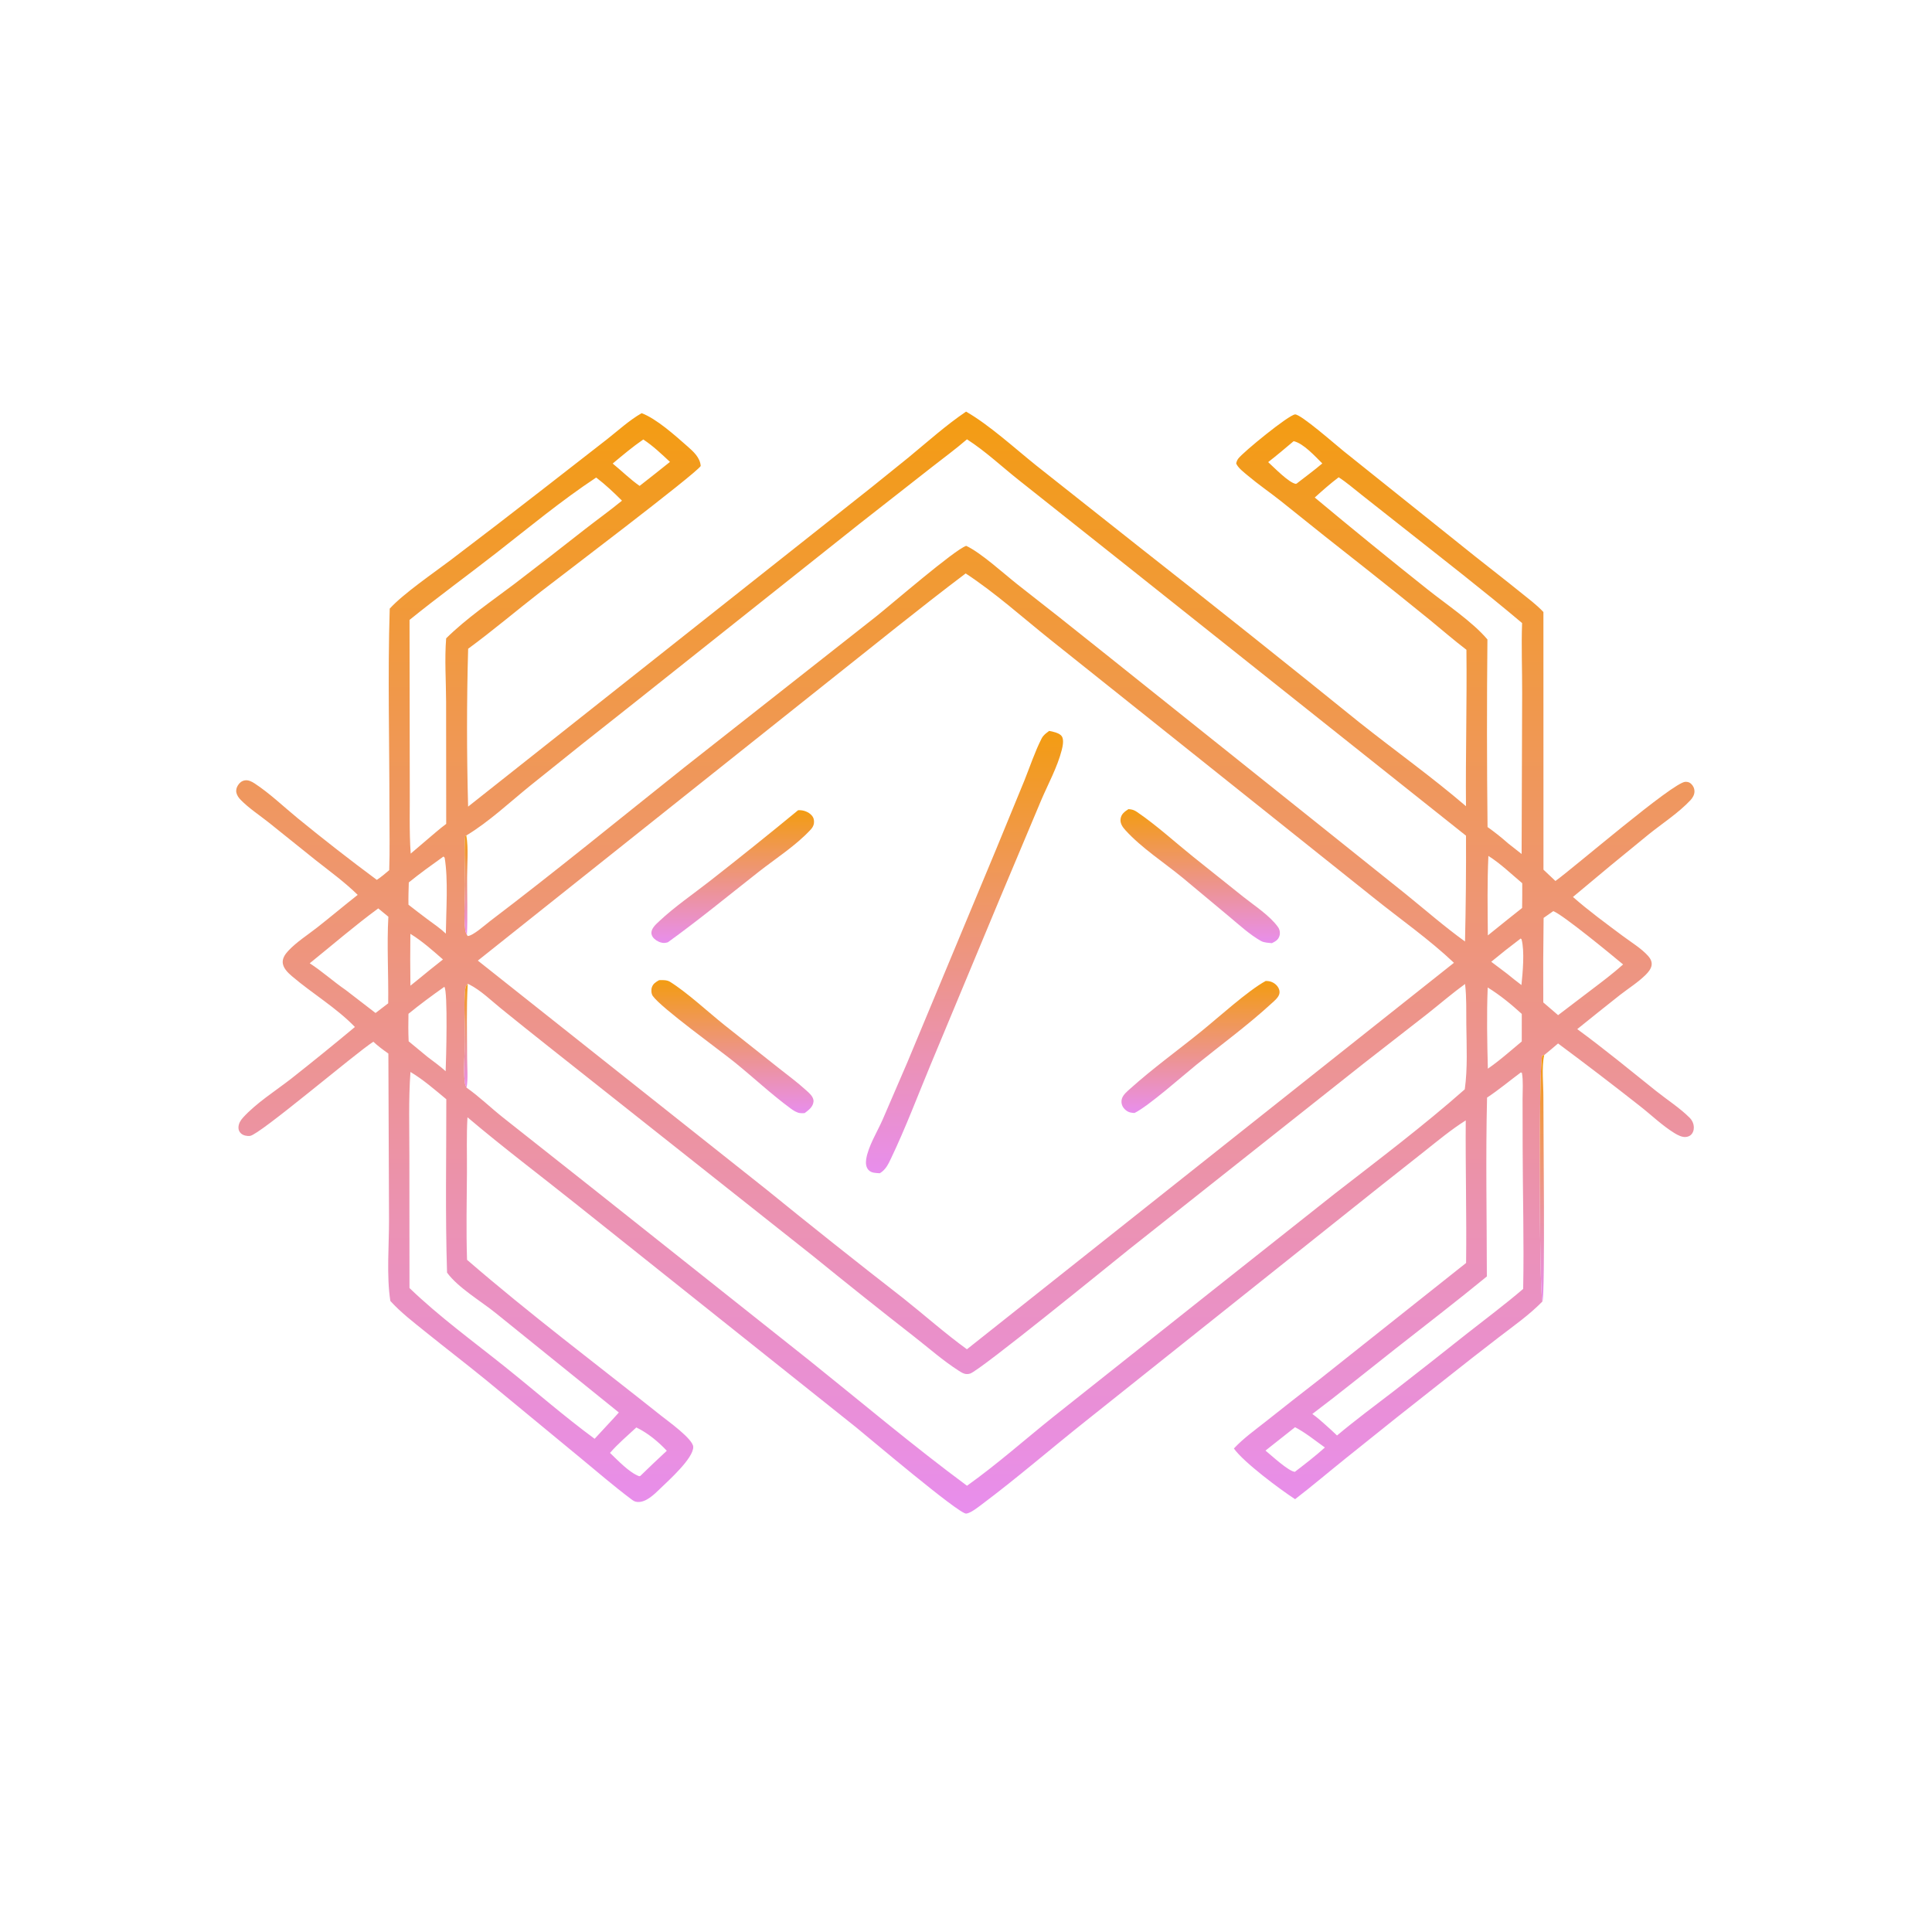 <svg viewBox="0 0 1024 1024" fill="none" xmlns="http://www.w3.org/2000/svg">
<path d="M248.11 427.526L442.304 273.806C455.471 263.481 468.543 253.036 481.52 242.473C491.479 234.271 501.36 225.38 512.039 218.162C524.386 225.257 537.786 237.539 549.151 246.659L604.5 290.449C643.351 320.954 681.98 351.737 720.387 382.799C739.128 397.695 758.837 411.719 776.998 427.305C776.764 399.675 777.549 372.033 777.237 344.397C770.642 339.38 764.335 333.87 757.914 328.628C747.091 319.821 736.206 311.091 725.261 302.436C709.737 290.269 694.297 277.997 678.94 265.62C673.139 261.02 666.985 256.817 661.329 252.046C659.388 250.409 656.153 247.986 655.201 245.643C655.413 244.673 655.688 243.917 656.273 243.117C658.758 239.711 683.105 219.835 686.427 219.655C689.48 219.488 708.051 235.842 712.159 239.124L781.497 294.623C789.508 300.98 797.61 307.235 805.562 313.662C809.786 317.075 814.313 320.418 818.043 324.378L818.07 460.946L824.412 466.938C834.445 459.736 886.787 414.555 893.268 414.379C894.415 414.348 895.398 414.581 896.262 415.373C897.459 416.472 898.105 417.895 898.103 419.515C898.101 421.203 897.129 422.888 896.012 424.082C889.714 430.82 881.045 436.434 873.842 442.227C860.361 453.164 846.981 464.223 833.703 475.405C842.044 482.769 851.126 489.37 860.032 496.033C864.367 499.276 869.91 502.624 873.502 506.629C874.746 508.017 875.686 509.716 875.376 511.645C875.063 513.592 873.618 515.296 872.268 516.642C868.256 520.643 863.095 523.874 858.604 527.367C851.03 533.357 843.487 539.385 835.975 545.452C850.224 555.885 864.013 567.247 877.807 578.278C883.549 582.87 890.5 587.346 895.625 592.505C895.877 592.761 896.11 593.034 896.323 593.323C896.536 593.613 896.728 593.916 896.898 594.233C897.068 594.55 897.214 594.877 897.337 595.215C897.46 595.553 897.559 595.898 897.632 596.25C897.975 597.855 897.727 599.599 896.74 600.941C895.995 601.955 894.942 602.433 893.727 602.6C891.547 602.899 889.182 601.609 887.404 600.513C880.98 596.552 874.965 590.729 868.98 586.069C854.741 574.864 840.349 563.861 825.803 553.058C823.418 555.172 820.92 557.173 818.465 559.207C817.001 566.01 818.081 574.639 818.032 581.666C817.946 594.112 819.058 686.032 817.529 689.798C810.559 696.943 802.1 702.872 794.199 708.94C785.097 715.939 776.051 723.009 767.062 730.152C749.105 744.236 731.245 758.441 713.481 772.768C704.446 780.026 695.604 787.53 686.425 794.605C678.509 789.466 659.077 774.986 653.989 767.73C659.022 762.317 665.37 757.816 671.148 753.23C680.488 745.805 689.877 738.443 699.314 731.142L777.059 669.398C777.372 644.193 776.694 619.018 776.875 593.833C769.231 598.653 762.214 604.484 755.146 610.098L730.593 629.504L575.359 753.262C556.955 767.873 539.025 783.427 520.224 797.491C518.338 798.902 514.425 802.025 512.088 802.239C508.327 802.584 459.661 761.288 453.807 756.567L306.372 639.011C286.892 623.428 266.783 608.311 247.772 592.179C247.202 601.83 247.56 611.665 247.489 621.339C247.377 636.795 247.045 652.28 247.544 667.73C280.828 696.526 316.026 722.967 350.438 750.363C353.926 753.14 367.234 762.629 367.425 766.831C367.696 772.819 354.233 784.815 349.934 788.974C346.877 791.931 342.451 796.421 337.845 796.073C336.384 795.963 335.653 795.423 334.501 794.559C325.294 787.648 316.597 780.114 307.72 772.796L257.488 731.351C246.988 722.799 236.238 714.558 225.697 706.054C219.194 700.808 212.546 695.738 206.896 689.549C204.799 676.205 206.228 659.97 206.189 646.315L205.847 558.411C203.096 556.481 200.327 554.433 197.875 552.133C187.929 558.594 137.839 601.29 132.573 602.042C131.01 602.266 128.953 601.853 127.763 600.774C126.793 599.894 126.316 598.767 126.388 597.452C126.498 595.414 127.481 593.806 128.824 592.33C135.91 584.549 145.855 578.311 154.189 571.842C165.624 562.827 176.932 553.655 188.112 544.326C178.366 534.195 165.512 526.597 154.796 517.455C152.563 515.551 149.768 512.915 149.841 509.722C149.89 507.541 151.248 505.644 152.661 504.102C156.962 499.407 163.123 495.506 168.164 491.545C175.373 485.881 182.382 479.966 189.59 474.3C182.72 467.565 174.948 461.929 167.413 455.984L142.545 436.032C137.662 432.15 131.917 428.386 127.566 423.939C126.561 422.912 125.649 421.652 125.313 420.231C124.97 418.781 125.354 417.422 126.131 416.198C126.997 414.835 128.157 413.886 129.785 413.612C131.611 413.304 133.471 414.265 134.935 415.221C142.92 420.435 150.365 427.611 157.769 433.661C171.499 444.889 185.486 455.787 199.73 466.354C202.067 464.821 204.162 463.008 206.294 461.209C206.664 450.578 206.395 439.864 206.402 429.222C206.425 393.723 205.456 358.064 206.56 322.594C213.838 314.599 229.73 303.756 238.748 296.932C255.403 284.301 271.977 271.564 288.469 258.721L321.563 232.953C327.524 228.287 333.521 222.738 340.086 218.991C348.046 221.987 357.782 230.8 364.278 236.491C367.476 239.293 371.079 242.506 371.39 246.993C368.495 251.414 296.079 306.25 286.569 313.641C273.72 323.629 261.244 334.224 248.132 343.85C247.334 371.606 247.359 399.764 248.11 427.526ZM511.824 303.934C487.339 322.416 463.461 341.874 439.397 360.915L253.271 509.143L406.041 630.325C429.998 649.791 454.164 668.994 478.539 687.933C489.866 696.907 500.797 706.669 512.493 715.142L770.623 510.303C757.466 497.844 742.169 487.171 728.034 475.812L637.365 403.414L556.631 338.981C541.932 327.227 527.552 314.249 511.824 303.934ZM247.909 521.39C247.175 534.359 247.586 547.503 247.586 560.497C247.586 565.53 248.171 571.562 247.305 576.493C253.945 581.165 260.058 587.097 266.442 592.178L314.29 630.004L428.875 720.988C456.659 743.271 483.903 766.262 512.527 787.477C528.438 776.159 543.258 762.961 558.506 750.758L642.979 683.728L707.406 632.71C730.652 614.653 754.293 596.864 776.361 577.368C777.914 566.249 777.317 554.313 777.18 543.108C777.093 535.978 777.365 528.618 776.511 521.535C769.65 526.52 763.133 532.152 756.473 537.414L722.466 563.913L598.536 662.087C588.512 670.11 519.421 726.434 514.194 728.023C511.753 728.764 510.195 727.82 508.19 726.54C499.851 721.217 492.205 714.432 484.395 708.345C466.445 694.328 448.636 680.134 430.969 665.763L290.766 554.724C282.371 548.083 274.016 541.392 265.699 534.653C260.405 530.368 254.78 524.853 248.709 521.777C248.445 521.643 248.176 521.519 247.909 521.39ZM512.519 232.846C506.641 237.929 500.282 242.584 494.164 247.381L455.543 277.633L335.85 372.767C317.474 387.21 299.191 401.769 281 416.445C270.112 425.261 259.156 435.592 247.161 442.827C248.387 449.8 247.588 457.961 247.58 465.092C247.569 475.166 247.912 485.391 247.485 495.447L247.85 496.1C250.568 496.134 257.37 490.007 259.666 488.265C294.412 461.9 328.269 434.139 362.401 406.974L464.22 326.859C472.254 320.5 505.997 291.292 512.103 289.314C519.872 292.912 531.86 303.885 539.248 309.73C554.063 321.27 568.795 332.916 583.444 344.669L700.46 438.174L745.038 473.855C755.441 482.273 765.645 491.189 776.49 499.018C776.922 480.325 777.097 461.63 777.014 442.933L599.118 301.403L540.119 254.573C530.905 247.284 522.421 239.223 512.519 232.846ZM315.985 253.105C297.629 265.243 280.441 279.498 263.108 293.032C247.823 304.967 232.131 316.357 217.061 328.568L217.182 415.423C217.316 427.655 216.811 440.267 217.68 452.436L225.989 445.349C229.458 442.452 232.872 439.364 236.498 436.67L236.447 371.973C236.416 360.892 235.586 349.349 236.477 338.321C247.28 327.67 260.428 318.718 272.541 309.581C285.094 299.983 297.58 290.299 309.999 280.529C316.515 275.453 323.277 270.594 329.667 265.369C325.29 261.006 320.907 256.864 315.985 253.105ZM217.555 568.167C216.477 582.915 216.993 597.93 216.98 612.715L217.034 682.68C232.801 697.871 250.736 710.899 267.811 724.572C283.602 737.216 298.863 750.596 315.163 762.592L321.437 755.817C323.632 753.438 325.88 751.09 328.005 748.649L262.835 696.026C254.859 689.572 242.91 682.621 236.948 674.53C235.968 643.929 236.591 613.233 236.552 582.617C230.435 577.556 224.389 572.252 217.555 568.167ZM709.516 252.969C705.092 256.329 700.95 259.964 696.844 263.7C716.507 280.105 736.36 296.275 756.404 312.211C766.087 319.965 780.647 329.666 788.368 338.937C788.036 372.076 788.058 405.215 788.434 438.353C792.187 441.004 795.891 443.941 799.323 447.001L806.486 452.632L806.774 367.406C806.816 355.063 806.285 342.544 806.742 330.232C786.137 312.847 764.75 296.304 743.607 279.578L721.544 262.171C717.63 259.094 713.699 255.651 709.516 252.969ZM806.081 568.399C800.126 572.843 794.363 577.651 788.171 581.755C787.4 613.294 788.044 644.993 788.065 676.548C772.081 689.665 755.586 702.311 739.33 715.098C724.77 726.551 710.343 738.283 695.557 749.438C698.12 751.241 700.415 753.314 702.752 755.394C704.733 757.188 706.738 758.96 708.647 760.832C718.521 752.565 728.858 744.909 739.066 737.065C751.986 727.024 764.85 716.912 777.659 706.729C787.567 698.944 797.742 691.341 807.314 683.151C807.81 658.086 807.081 632.963 807.035 607.89L806.996 582.437C806.99 577.944 807.414 573.077 806.652 568.662L806.081 568.399ZM823.262 482.925L818.142 486.511C817.933 501.44 817.876 516.37 817.971 531.301L825.827 538.051L843.189 524.84C848.989 520.444 854.855 516.039 860.282 511.182C854.554 506.391 828.196 484.671 823.262 482.925ZM200.472 481.472C187.971 490.668 176.228 500.817 164.166 510.559C170.854 514.921 176.743 520.261 183.283 524.766L199.043 536.905L205.75 531.781C205.959 516.598 204.998 500.998 205.838 485.873L200.472 481.472ZM235.512 523.036C229.066 527.593 222.593 532.334 216.494 537.342C216.392 542.217 216.37 547.041 216.594 551.917L226.525 560.121C229.73 562.616 233.227 565.017 236.201 567.773C236.452 562.359 237.455 525.29 235.512 523.036ZM788.516 523.381C787.933 537.742 788.227 552.065 788.594 566.425C792.316 563.855 795.756 561.085 799.216 558.181L806.565 551.997L806.572 537.393C800.89 532.214 795.069 527.438 788.516 523.381ZM235.054 453.976C228.884 458.391 222.547 462.918 216.671 467.714C216.567 471.644 216.399 475.587 216.496 479.519C219.883 482.179 223.303 484.798 226.754 487.375C229.981 489.765 233.399 492.07 236.309 494.84C236.438 482.664 237.636 466.139 235.672 454.599L235.054 453.976ZM788.878 453.653C788.227 467.658 788.47 481.765 788.596 495.782L799.206 487.24C801.703 485.22 804.218 483.221 806.749 481.243C806.785 476.874 806.89 472.495 806.821 468.127C800.906 463.161 795.431 457.806 788.878 453.653ZM337.259 756.585C332.524 760.981 327.555 765.187 323.309 770.067C327.434 773.973 333.418 780.425 338.747 782.417L339.333 782.323C343.97 777.8 348.665 773.338 353.418 768.938C348.929 764.136 343.226 759.417 337.259 756.585ZM686.399 756.451L670.734 768.837C673.642 771.213 682.975 779.875 686.309 780.1C691.739 775.928 697.131 771.79 702.221 767.202C697.235 763.639 691.807 759.253 686.399 756.451ZM340.947 232.937C335.293 236.832 330.001 241.288 324.735 245.688C329.431 249.512 334.079 254.114 339.013 257.54C344.373 253.301 349.804 249.129 355.1 244.813C350.615 240.644 346.094 236.287 340.947 232.937ZM685.666 233.831C681.199 237.576 676.762 241.361 672.156 244.935C675.219 247.711 683.181 255.96 686.822 256.458L687.247 256.306C691.771 252.777 696.476 249.35 700.842 245.634C697.21 242.057 690.886 234.968 685.666 233.831ZM217.506 494.952C217.392 504.114 217.4 513.276 217.53 522.437C220.93 519.678 224.37 516.957 227.73 514.149L234.78 508.54C229.294 503.731 223.734 498.783 217.506 494.952ZM805.997 497.425C800.7 501.416 795.496 505.526 790.385 509.755L798.808 516.105C801.316 518.12 803.8 520.19 806.395 522.092C807.074 515.557 808.15 504.082 806.445 497.835L805.997 497.425ZM817.529 689.798C819.058 686.032 817.946 594.112 818.032 581.666C818.081 574.639 817.001 566.01 818.465 559.207L817.421 559.418C815.514 564.719 815.723 683.767 817.529 689.798ZM247.305 576.493C248.171 571.562 247.586 565.53 247.586 560.497C247.586 547.503 247.175 534.359 247.909 521.39C246.963 522.639 246.737 522.981 246.572 524.523C245.682 532.859 246.516 542.053 246.481 550.499C246.45 557.989 245.466 566.472 246.374 573.854C246.495 574.836 246.868 575.619 247.305 576.493ZM247.485 495.447C247.912 485.391 247.569 475.166 247.58 465.092C247.588 457.961 248.387 449.8 247.161 442.827L246.612 443.01C245.814 451.575 246.543 460.57 246.526 469.186C246.511 476.891 245.655 485.418 246.61 493.02C246.722 493.912 247.054 494.666 247.485 495.447Z" fill="url(#paint0_linear_40_86)"/>
<path d="M247.485 495.447C247.054 494.666 246.722 493.912 246.61 493.02C245.655 485.418 246.511 476.891 246.526 469.186C246.543 460.57 245.814 451.575 246.612 443.01L247.161 442.827C248.387 449.8 247.588 457.961 247.58 465.092C247.569 475.166 247.912 485.391 247.485 495.447Z" fill="url(#paint1_linear_40_86)"/>
<path d="M247.305 576.493C246.868 575.619 246.495 574.836 246.374 573.854C245.466 566.472 246.45 557.989 246.481 550.499C246.516 542.053 245.682 532.859 246.572 524.523C246.737 522.981 246.963 522.639 247.909 521.39C247.175 534.359 247.586 547.503 247.586 560.497C247.586 565.53 248.171 571.562 247.305 576.493Z" fill="url(#paint2_linear_40_86)"/>
<path d="M817.529 689.798C815.723 683.767 815.514 564.719 817.421 559.418L818.465 559.207C817.001 566.01 818.081 574.639 818.032 581.666C817.946 594.112 819.058 686.032 817.529 689.798Z" fill="url(#paint3_linear_40_86)"/>
<path d="M670.838 519.939C671.117 519.947 671.396 519.95 671.674 519.963C671.937 519.976 672.198 520.002 672.457 520.043C672.716 520.084 672.973 520.138 673.227 520.207C673.48 520.276 673.729 520.358 673.974 520.454C674.219 520.55 674.457 520.659 674.69 520.78C674.923 520.902 675.148 521.036 675.367 521.182C675.585 521.329 675.795 521.486 675.996 521.655C676.197 521.824 676.388 522.004 676.57 522.194C676.751 522.383 676.922 522.582 677.082 522.791C677.956 523.907 678.402 525.366 678.069 526.775C677.6 528.764 675.305 530.582 673.849 531.921C661.415 543.356 647.254 553.696 634.102 564.34C627.075 570.026 608.374 586.562 601.285 589.917C600.519 589.855 599.727 589.796 598.98 589.609C597.301 589.189 595.641 587.734 594.904 586.186C594.321 584.96 594.245 583.46 594.683 582.178C595.401 580.082 597.492 578.408 599.098 576.966C610.977 566.295 624.127 556.812 636.544 546.77C645.839 539.253 661.384 525.092 670.838 519.939Z" fill="url(#paint4_linear_40_86)"/>
<path d="M598.085 428.87C598.398 428.896 598.711 428.915 599.023 428.949C600.513 429.111 601.576 429.629 602.804 430.469C613.154 437.544 622.786 446.398 632.58 454.256L659.021 475.369C664.88 480.042 672.984 485.243 677.374 491.371C678.311 492.679 678.615 494.518 678.14 496.069C677.49 498.191 675.976 498.956 674.145 499.898C672.311 499.692 670.01 499.668 668.37 498.753C662.493 495.472 656.582 490.041 651.41 485.731L626.807 465.211C616.934 457.112 605.111 449.491 596.537 440.073C595 438.384 593.569 436.398 593.934 433.961C594.319 431.387 596.081 430.192 598.085 428.87Z" fill="url(#paint5_linear_40_86)"/>
<path d="M423.005 429.444C423.29 429.438 423.574 429.424 423.859 429.427C426.118 429.45 428.57 430.387 430.12 432.065C431.25 433.288 431.577 434.644 431.414 436.27C431.292 437.497 430.613 438.693 429.796 439.582C421.998 448.072 411.275 454.906 402.181 462.037C386.17 474.593 370.507 487.518 353.991 499.424C353.354 499.612 352.711 499.767 352.041 499.779C350.184 499.81 348.139 498.823 346.791 497.578C345.845 496.705 345.192 495.553 345.262 494.23C345.388 491.856 347.797 489.762 349.426 488.236C357.62 480.559 367.226 474.013 376.075 467.094C391.879 454.744 407.522 442.194 423.005 429.444Z" fill="url(#paint6_linear_40_86)"/>
<path d="M349.316 519.526C349.54 519.512 349.763 519.49 349.988 519.483C351.659 519.434 353.646 519.457 355.105 520.366C364.286 526.084 375.387 536.472 384.114 543.419L412.324 565.783C417.272 569.72 422.523 573.542 427.192 577.803C428.893 579.356 431.423 581.385 431.167 583.922C430.88 586.768 428.57 588.371 426.481 589.966C425.662 590.021 424.811 590.076 423.995 589.964C422.248 589.725 420.472 588.562 419.084 587.54C408.774 579.949 399.337 571.078 389.378 563.028C380.897 556.173 350.374 534.148 345.998 527.89C345.17 526.707 345.043 524.651 345.502 523.293C346.161 521.348 347.634 520.464 349.316 519.526Z" fill="url(#paint7_linear_40_86)"/>
<path d="M556.094 387.399C558.017 387.737 561.707 388.524 562.818 390.308C563.975 392.169 563.251 395.557 562.755 397.504C560.432 406.63 555.452 415.649 551.763 424.334L530.012 476.063L493.185 564.45C486.37 580.861 480.01 597.743 472.361 613.772C470.798 617.046 469.533 619.89 466.336 621.844C464.2 621.69 461.907 621.809 460.329 620.119C458.947 618.639 458.802 616.432 459.08 614.522C460.069 607.722 465.017 599.784 467.785 593.489L480.91 563.07L527.972 450.126L542.927 413.745C545.882 406.402 548.455 398.549 552.03 391.509C552.984 389.631 554.417 388.62 556.094 387.399Z" fill="url(#paint8_linear_40_86)"/>
<defs>
<linearGradient id="paint0_linear_40_86" x1="511.645" y1="218.162" x2="511.645" y2="802.241" gradientUnits="userSpaceOnUse">
<stop stop-color="#F39C12"/>
<stop offset="1" stop-color="#E88EED"/>
</linearGradient>
<linearGradient id="paint1_linear_40_86" x1="247.001" y1="442.827" x2="247.001" y2="495.447" gradientUnits="userSpaceOnUse">
<stop stop-color="#F39C12"/>
<stop offset="1" stop-color="#E88EED"/>
</linearGradient>
<linearGradient id="paint2_linear_40_86" x1="246.95" y1="521.39" x2="246.95" y2="576.493" gradientUnits="userSpaceOnUse">
<stop stop-color="#F39C12"/>
<stop offset="1" stop-color="#E88EED"/>
</linearGradient>
<linearGradient id="paint3_linear_40_86" x1="817.273" y1="559.207" x2="817.273" y2="689.798" gradientUnits="userSpaceOnUse">
<stop stop-color="#F39C12"/>
<stop offset="1" stop-color="#E88EED"/>
</linearGradient>
<linearGradient id="paint4_linear_40_86" x1="636.291" y1="519.939" x2="636.291" y2="589.917" gradientUnits="userSpaceOnUse">
<stop stop-color="#F39C12"/>
<stop offset="1" stop-color="#E88EED"/>
</linearGradient>
<linearGradient id="paint5_linear_40_86" x1="636.119" y1="428.87" x2="636.119" y2="499.898" gradientUnits="userSpaceOnUse">
<stop stop-color="#F39C12"/>
<stop offset="1" stop-color="#E88EED"/>
</linearGradient>
<linearGradient id="paint6_linear_40_86" x1="388.355" y1="429.427" x2="388.355" y2="499.78" gradientUnits="userSpaceOnUse">
<stop stop-color="#F39C12"/>
<stop offset="1" stop-color="#E88EED"/>
</linearGradient>
<linearGradient id="paint7_linear_40_86" x1="388.212" y1="519.468" x2="388.212" y2="590.029" gradientUnits="userSpaceOnUse">
<stop stop-color="#F39C12"/>
<stop offset="1" stop-color="#E88EED"/>
</linearGradient>
<linearGradient id="paint8_linear_40_86" x1="511.201" y1="387.399" x2="511.201" y2="621.844" gradientUnits="userSpaceOnUse">
<stop stop-color="#F39C12"/>
<stop offset="1" stop-color="#E88EED"/>
</linearGradient>
</defs>
</svg>
